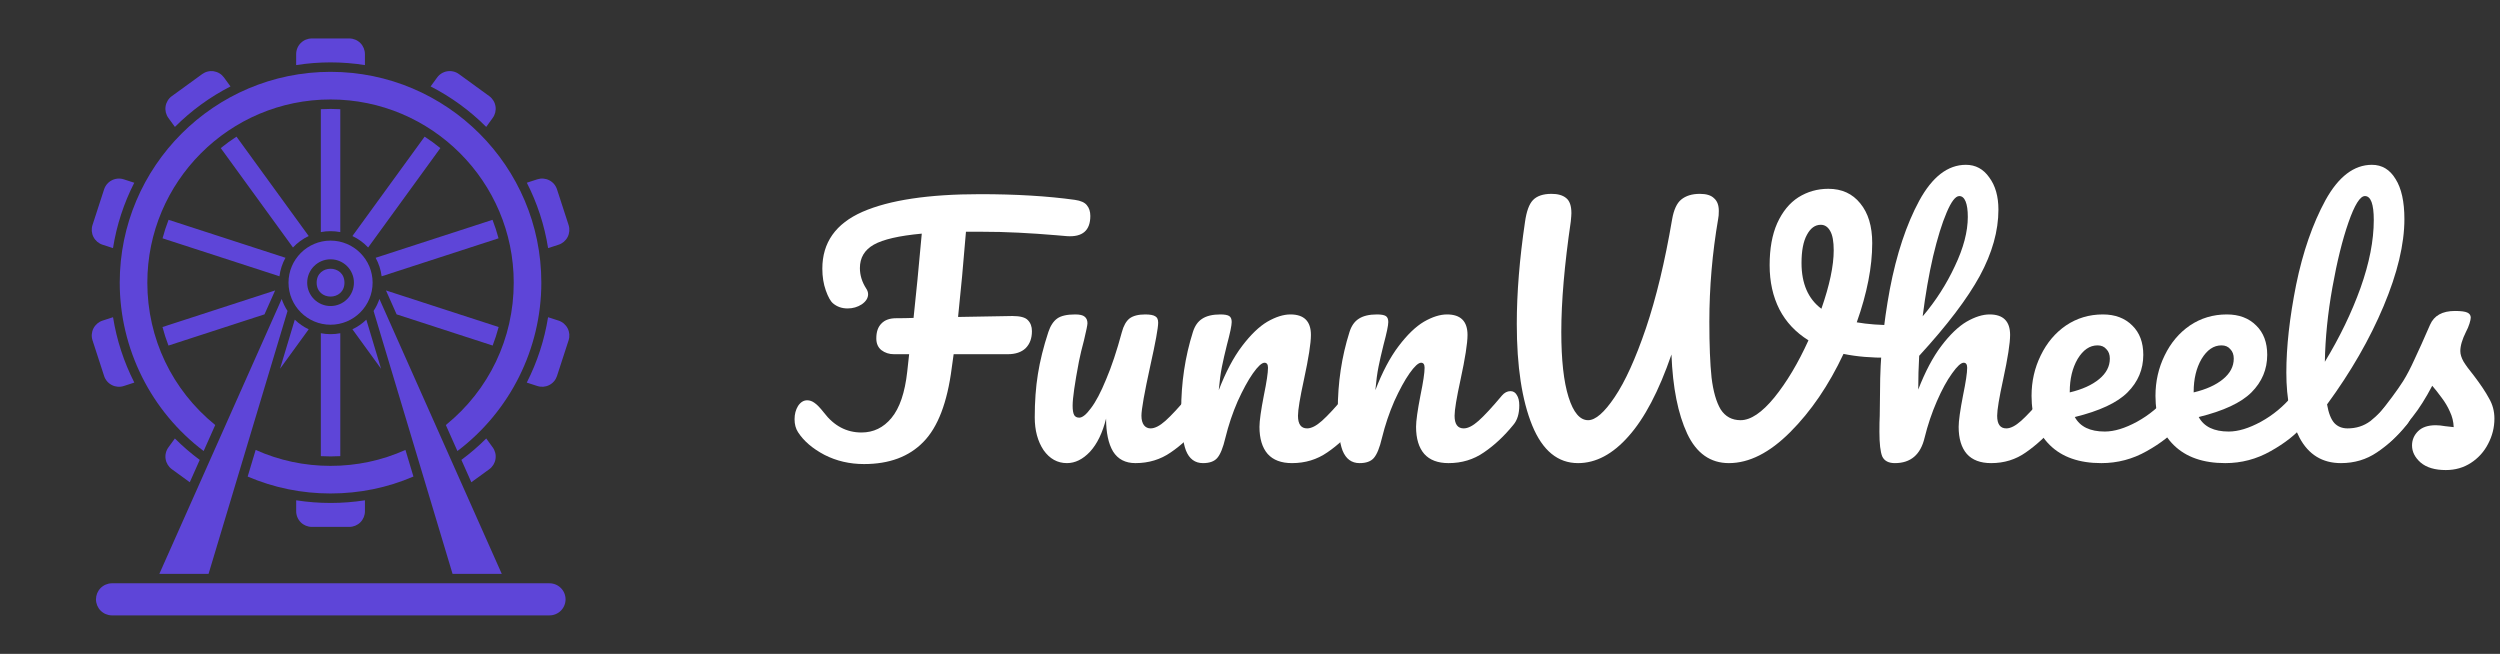 <svg width="390" height="102" viewBox="0 0 390 102" fill="none" xmlns="http://www.w3.org/2000/svg">
<rect x="0" y="0" width="390" height="102" fill="#333333" stroke="none"/>
<path d="M63.248 70.186C59.571 71.838 55.643 72.675 51.566 72.675C47.489 72.675 43.561 71.838 39.884 70.186L38.636 74.341C42.724 76.092 47.07 76.982 51.566 76.982C56.062 76.982 60.408 76.093 64.496 74.341L63.248 70.186ZM54.976 36.823C55.9 37.258 56.732 37.864 57.431 38.608L68.695 23.104C67.911 22.463 67.091 21.867 66.241 21.318L54.976 36.823ZM58.597 40.216C59.083 41.091 59.405 42.065 59.536 43.102L77.772 37.178C77.513 36.199 77.2 35.236 76.833 34.292L58.597 40.216ZM43.688 57.523L48.156 51.37C47.356 50.992 46.623 50.485 45.987 49.869L43.688 57.523ZM46.205 78.047V79.759C46.206 80.405 46.462 81.024 46.919 81.481C47.376 81.938 47.995 82.195 48.641 82.195H54.495C55.141 82.195 55.76 81.938 56.217 81.481C56.673 81.024 56.93 80.405 56.931 79.759V78.047C53.377 78.601 49.759 78.601 46.205 78.047Z" fill="#5E45D8"/>
<path d="M53.086 71.159V51.984C52.083 52.177 51.052 52.177 50.049 51.984V71.159C51.06 71.216 52.074 71.216 53.086 71.159ZM32.536 89.522L44.856 48.509C44.473 47.927 44.167 47.298 43.945 46.639L24.858 89.521L32.536 89.522ZM29.605 75.231L31.159 71.743C29.785 70.727 28.489 69.609 27.281 68.4L26.269 69.796C25.89 70.318 25.734 70.969 25.835 71.606C25.936 72.244 26.286 72.815 26.807 73.195L29.605 75.231ZM53.736 44.096C53.736 46.989 49.398 46.989 49.398 44.096C49.398 41.203 53.736 41.203 53.736 44.096ZM87.138 38.176C87.751 37.975 88.261 37.54 88.554 36.965C88.847 36.389 88.9 35.721 88.702 35.107L86.892 29.538C86.691 28.919 86.262 28.416 85.682 28.121C85.103 27.826 84.44 27.773 83.822 27.973L82.184 28.504C83.795 31.654 84.929 35.085 85.503 38.703L87.138 38.176ZM53.086 36.207V17.036C52.074 16.979 51.06 16.979 50.049 17.036V36.207C51.052 36.014 52.083 36.014 53.086 36.207ZM77.787 51.019L60.212 45.309L61.872 49.04L76.853 53.905C77.218 52.966 77.527 52.003 77.787 51.019Z" fill="#5E45D8"/>
<path d="M45.007 44.096C45.007 47.714 47.95 50.657 51.568 50.657C55.186 50.657 58.127 47.714 58.127 44.096C58.127 40.478 55.184 37.535 51.567 37.535C47.95 37.535 45.007 40.478 45.007 44.096ZM51.568 40.451C53.578 40.451 55.213 42.086 55.213 44.096C55.213 46.107 53.578 47.741 51.568 47.741C49.558 47.741 47.921 46.107 47.921 44.096C47.921 42.086 49.557 40.451 51.568 40.451Z" fill="#5E45D8"/>
<path d="M51.566 11.207C33.433 11.207 18.678 25.962 18.678 44.095C18.678 54.407 23.558 64.159 31.77 70.361L33.577 66.304C26.841 60.844 22.984 52.786 22.984 44.095C22.984 28.334 35.806 15.517 51.563 15.517C67.324 15.517 80.142 28.338 80.142 44.095C80.142 52.787 76.289 60.844 69.549 66.304L71.356 70.361C79.572 64.156 84.448 54.407 84.448 44.095C84.454 25.962 69.7 11.207 51.566 11.207ZM56.928 10.152V8.436C56.927 7.79 56.67 7.171 56.214 6.714C55.757 6.258 55.138 6.001 54.492 6H48.638C47.992 6.001 47.373 6.258 46.916 6.714C46.459 7.171 46.202 7.79 46.202 8.436V10.152C49.755 9.593 53.374 9.593 56.928 10.152Z" fill="#5E45D8"/>
<path d="M76.865 18.395C77.244 17.873 77.4 17.222 77.299 16.585C77.198 15.947 76.848 15.376 76.327 14.996L71.592 11.553C71.07 11.174 70.418 11.018 69.781 11.119C69.143 11.22 68.572 11.569 68.192 12.091L67.179 13.483C70.381 15.123 73.306 17.254 75.849 19.798L76.865 18.395ZM76.865 69.795L75.853 68.4C74.646 69.61 73.35 70.727 71.975 71.742L73.529 75.23L76.328 73.198C76.85 72.817 77.199 72.245 77.3 71.607C77.401 70.969 77.244 70.317 76.865 69.795ZM27.288 19.799C29.83 17.254 32.755 15.123 35.957 13.484L34.944 12.093C34.756 11.834 34.519 11.615 34.247 11.448C33.974 11.281 33.671 11.17 33.356 11.12C33.04 11.07 32.718 11.082 32.407 11.157C32.096 11.232 31.803 11.367 31.545 11.555L26.805 14.996C26.283 15.376 25.933 15.948 25.832 16.586C25.731 17.224 25.888 17.876 26.267 18.399L27.288 19.799ZM15.996 38.175L17.628 38.706C18.189 35.153 19.309 31.71 20.946 28.507L19.308 27.976C19.004 27.877 18.683 27.838 18.363 27.864C18.044 27.889 17.733 27.977 17.448 28.124C17.163 28.268 16.909 28.467 16.701 28.71C16.494 28.954 16.337 29.236 16.239 29.54L14.428 35.109C14.231 35.724 14.285 36.391 14.579 36.966C14.873 37.541 15.383 37.975 15.996 38.175ZM85.725 90.994H17.409C16.757 91.012 16.137 91.283 15.682 91.751C15.227 92.218 14.973 92.845 14.973 93.497C14.973 94.15 15.227 94.776 15.682 95.244C16.137 95.711 16.757 95.983 17.409 96H85.725C86.388 96 87.025 95.736 87.494 95.267C87.963 94.798 88.227 94.162 88.228 93.498C88.227 92.834 87.963 92.198 87.494 91.729C87.025 91.259 86.388 90.995 85.725 90.994ZM78.275 89.521L59.189 46.638C58.968 47.298 58.662 47.927 58.278 48.508L70.598 89.521H78.275ZM87.138 50.015L85.5 49.484C84.932 53.037 83.811 56.478 82.177 59.683L83.822 60.218C84.441 60.418 85.102 60.365 85.683 60.07C86.263 59.775 86.691 59.272 86.892 58.654L88.702 53.084C88.901 52.47 88.848 51.801 88.555 51.226C88.262 50.651 87.752 50.215 87.138 50.015ZM17.451 60.07C17.736 60.216 18.047 60.304 18.366 60.33C18.686 60.355 19.007 60.317 19.311 60.218L20.956 59.683C19.323 56.478 18.202 53.037 17.635 49.484L15.996 50.015C15.382 50.216 14.873 50.651 14.579 51.226C14.286 51.802 14.233 52.47 14.431 53.084L16.242 58.654C16.34 58.958 16.497 59.24 16.704 59.483C16.912 59.727 17.166 59.926 17.451 60.07ZM34.439 23.103L45.703 38.608C46.401 37.862 47.234 37.256 48.158 36.822L36.893 21.318C36.043 21.867 35.223 22.463 34.439 23.103ZM25.358 37.177L43.594 43.1C43.72 42.087 44.038 41.108 44.533 40.214L26.297 34.29C25.931 35.235 25.618 36.198 25.358 37.177ZM41.263 49.038L42.922 45.308L25.348 51.017C25.605 51.997 25.916 52.962 26.28 53.907L41.263 49.038ZM54.977 51.369L59.446 57.521L57.146 49.868C56.51 50.483 55.777 50.991 54.977 51.369Z" fill="#5E45D8"/>
<path d="M167.678 31.177C168.598 31.308 169.221 31.587 169.55 32.014C169.911 32.441 170.091 32.999 170.091 33.688C170.091 35.953 168.877 37.004 166.447 36.84L164.724 36.692C162.787 36.528 160.85 36.397 158.913 36.298C157.009 36.2 155.007 36.15 152.906 36.15H150.69C150.296 41.009 149.885 45.441 149.459 49.446L157.928 49.298C159.143 49.298 159.947 49.512 160.341 49.938C160.768 50.365 160.981 50.94 160.981 51.662C160.981 52.778 160.653 53.664 159.997 54.321C159.34 54.945 158.404 55.257 157.19 55.257H148.769L148.474 57.374C147.784 62.791 146.307 66.648 144.042 68.946C141.809 71.244 138.724 72.393 134.784 72.393C132.552 72.393 130.5 71.917 128.629 70.965C126.758 69.98 125.379 68.799 124.492 67.42C124.131 66.862 123.951 66.189 123.951 65.401C123.951 64.613 124.131 63.923 124.492 63.333C124.886 62.742 125.362 62.446 125.92 62.446C126.314 62.446 126.692 62.578 127.053 62.84C127.447 63.103 127.939 63.612 128.53 64.367C130.106 66.435 132.059 67.469 134.39 67.469C136.261 67.469 137.821 66.714 139.068 65.204C140.349 63.661 141.169 61.248 141.53 57.965L141.826 55.257H139.462C138.707 55.257 138.051 55.043 137.493 54.617C136.967 54.19 136.705 53.583 136.705 52.795C136.705 51.777 136.967 51.005 137.493 50.48C138.018 49.922 138.789 49.643 139.807 49.643C140.726 49.643 141.629 49.627 142.515 49.594C142.909 45.983 143.336 41.6 143.796 36.446C140.25 36.774 137.755 37.349 136.311 38.169C134.866 38.99 134.144 40.205 134.144 41.813C134.144 42.93 134.472 43.996 135.129 45.014C135.326 45.31 135.424 45.605 135.424 45.901C135.424 46.492 135.096 47.017 134.439 47.476C133.783 47.903 133.044 48.117 132.224 48.117C131.337 48.117 130.582 47.854 129.958 47.329C129.564 47 129.187 46.327 128.826 45.31C128.465 44.292 128.284 43.159 128.284 41.912C128.284 37.841 130.369 34.886 134.538 33.048C138.74 31.21 144.863 30.291 152.906 30.291C158.486 30.291 163.411 30.586 167.678 31.177Z" fill="white"/>
<path d="M166.443 72.246C164.966 72.246 163.751 71.573 162.799 70.227C161.88 68.848 161.42 67.141 161.42 65.105C161.42 62.643 161.584 60.394 161.913 58.359C162.241 56.291 162.783 54.108 163.538 51.81C163.866 50.825 164.326 50.119 164.917 49.692C165.508 49.266 166.443 49.052 167.723 49.052C168.446 49.052 168.938 49.167 169.201 49.397C169.496 49.627 169.644 49.971 169.644 50.431C169.644 50.694 169.463 51.58 169.102 53.09C168.774 54.305 168.511 55.404 168.314 56.389C167.658 59.836 167.33 62.134 167.33 63.283C167.33 63.973 167.412 64.465 167.576 64.761C167.74 65.023 168.003 65.155 168.364 65.155C168.856 65.155 169.463 64.662 170.186 63.677C170.941 62.692 171.729 61.199 172.549 59.196C173.403 57.194 174.224 54.731 175.011 51.81C175.274 50.825 175.668 50.119 176.193 49.692C176.751 49.266 177.572 49.052 178.655 49.052C179.41 49.052 179.936 49.151 180.231 49.348C180.527 49.512 180.674 49.84 180.674 50.332C180.674 51.153 180.264 53.402 179.443 57.079C178.524 61.281 178.064 63.874 178.064 64.859C178.064 65.483 178.196 65.975 178.458 66.336C178.721 66.665 179.066 66.829 179.493 66.829C180.149 66.829 180.921 66.435 181.807 65.647C182.726 64.826 183.941 63.513 185.451 61.708C185.845 61.248 186.288 61.018 186.78 61.018C187.207 61.018 187.536 61.215 187.765 61.609C188.028 62.003 188.159 62.545 188.159 63.234C188.159 64.547 187.847 65.565 187.224 66.287C185.812 68.027 184.286 69.455 182.644 70.571C181.035 71.688 179.197 72.246 177.129 72.246C175.553 72.246 174.388 71.638 173.633 70.424C172.91 69.209 172.549 67.502 172.549 65.302C171.991 67.535 171.154 69.258 170.038 70.473C168.922 71.655 167.723 72.246 166.443 72.246Z" fill="white"/>
<path d="M187.663 72.246C186.415 72.246 185.529 71.589 185.004 70.276C184.511 68.963 184.265 66.862 184.265 63.973C184.265 59.705 184.872 55.651 186.087 51.81C186.382 50.858 186.858 50.168 187.515 49.742C188.204 49.282 189.156 49.052 190.371 49.052C191.028 49.052 191.487 49.134 191.75 49.298C192.012 49.462 192.144 49.774 192.144 50.234C192.144 50.759 191.898 51.941 191.405 53.779C191.077 55.093 190.814 56.242 190.617 57.226C190.42 58.211 190.256 59.426 190.125 60.87C191.208 58.047 192.423 55.749 193.769 53.976C195.115 52.204 196.428 50.94 197.708 50.185C199.021 49.43 200.22 49.052 201.303 49.052C203.437 49.052 204.504 50.119 204.504 52.253C204.504 53.533 204.143 55.848 203.42 59.196C202.797 62.052 202.485 63.94 202.485 64.859C202.485 66.172 202.961 66.829 203.913 66.829C204.569 66.829 205.341 66.435 206.227 65.647C207.146 64.826 208.361 63.513 209.871 61.708C210.265 61.248 210.708 61.018 211.201 61.018C211.628 61.018 211.956 61.215 212.186 61.609C212.448 62.003 212.58 62.545 212.58 63.234C212.58 64.547 212.268 65.565 211.644 66.287C210.232 68.027 208.706 69.455 207.064 70.571C205.456 71.688 203.617 72.246 201.549 72.246C199.875 72.246 198.611 71.769 197.757 70.817C196.904 69.833 196.477 68.421 196.477 66.583C196.477 65.663 196.707 64.022 197.167 61.658C197.593 59.59 197.807 58.162 197.807 57.374C197.807 56.849 197.626 56.586 197.265 56.586C196.838 56.586 196.231 57.144 195.443 58.261C194.688 59.344 193.9 60.788 193.079 62.594C192.291 64.4 191.651 66.304 191.159 68.306C190.798 69.849 190.371 70.9 189.879 71.458C189.419 71.983 188.68 72.246 187.663 72.246Z" fill="white"/>
<path d="M212.092 72.246C210.844 72.246 209.958 71.589 209.433 70.276C208.94 68.963 208.694 66.862 208.694 63.973C208.694 59.705 209.301 55.651 210.516 51.81C210.811 50.858 211.287 50.168 211.944 49.742C212.633 49.282 213.585 49.052 214.8 49.052C215.457 49.052 215.916 49.134 216.179 49.298C216.442 49.462 216.573 49.774 216.573 50.234C216.573 50.759 216.327 51.941 215.834 53.779C215.506 55.093 215.243 56.242 215.046 57.226C214.849 58.211 214.685 59.426 214.554 60.87C215.637 58.047 216.852 55.749 218.198 53.976C219.544 52.204 220.857 50.94 222.137 50.185C223.45 49.43 224.649 49.052 225.732 49.052C227.866 49.052 228.933 50.119 228.933 52.253C228.933 53.533 228.572 55.848 227.85 59.196C227.226 62.052 226.914 63.94 226.914 64.859C226.914 66.172 227.39 66.829 228.342 66.829C228.999 66.829 229.77 66.435 230.656 65.647C231.576 64.826 232.79 63.513 234.3 61.708C234.694 61.248 235.137 61.018 235.63 61.018C236.057 61.018 236.385 61.215 236.615 61.609C236.877 62.003 237.009 62.545 237.009 63.234C237.009 64.547 236.697 65.565 236.073 66.287C234.661 68.027 233.135 69.455 231.493 70.571C229.885 71.688 228.046 72.246 225.978 72.246C224.304 72.246 223.04 71.769 222.187 70.817C221.333 69.833 220.906 68.421 220.906 66.583C220.906 65.663 221.136 64.022 221.596 61.658C222.022 59.59 222.236 58.162 222.236 57.374C222.236 56.849 222.055 56.586 221.694 56.586C221.267 56.586 220.66 57.144 219.872 58.261C219.117 59.344 218.329 60.788 217.508 62.594C216.721 64.4 216.08 66.304 215.588 68.306C215.227 69.849 214.8 70.9 214.308 71.458C213.848 71.983 213.109 72.246 212.092 72.246Z" fill="white"/>
<path d="M295.563 50.726C296.318 50.726 296.86 50.891 297.188 51.219C297.549 51.547 297.73 51.974 297.73 52.499C297.73 53.353 297.467 54.108 296.942 54.764C296.45 55.421 295.662 55.766 294.578 55.798C291.985 55.831 289.654 55.634 287.586 55.208C285.288 60.099 282.514 64.17 279.264 67.42C276.047 70.637 272.862 72.246 269.711 72.246C266.822 72.246 264.655 70.719 263.211 67.666C261.766 64.58 260.945 60.46 260.748 55.306C258.779 61.018 256.546 65.269 254.051 68.06C251.589 70.85 248.963 72.246 246.173 72.246C243.021 72.246 240.641 70.292 239.032 66.386C237.424 62.446 236.619 57.161 236.619 50.529C236.619 45.704 237.046 40.402 237.9 34.624C238.13 32.983 238.54 31.85 239.131 31.226C239.755 30.57 240.723 30.241 242.036 30.241C243.021 30.241 243.776 30.455 244.301 30.881C244.859 31.308 245.138 32.096 245.138 33.245C245.138 33.475 245.106 33.918 245.04 34.575C244.055 41.304 243.563 47.033 243.563 51.761C243.563 56.16 243.94 59.557 244.695 61.954C245.45 64.35 246.468 65.549 247.748 65.549C248.897 65.549 250.276 64.35 251.885 61.954C253.526 59.524 255.151 55.946 256.76 51.219C258.368 46.459 259.731 40.796 260.847 34.23C261.11 32.72 261.586 31.686 262.275 31.128C262.997 30.537 263.966 30.241 265.18 30.241C266.198 30.241 266.937 30.471 267.396 30.931C267.889 31.358 268.135 32.014 268.135 32.9C268.135 33.426 268.102 33.836 268.036 34.132C267.117 39.483 266.658 44.834 266.658 50.185C266.658 53.829 266.773 56.734 267.002 58.901C267.265 61.067 267.741 62.725 268.43 63.874C269.153 64.99 270.187 65.549 271.533 65.549C273.108 65.549 274.865 64.367 276.802 62.003C278.739 59.606 280.511 56.636 282.12 53.09C280.117 51.843 278.607 50.234 277.59 48.264C276.572 46.262 276.063 43.964 276.063 41.37C276.063 38.777 276.457 36.594 277.245 34.821C278.066 33.015 279.165 31.669 280.544 30.783C281.956 29.897 283.515 29.453 285.222 29.453C287.323 29.453 288.981 30.209 290.196 31.719C291.443 33.229 292.067 35.297 292.067 37.923C292.067 41.633 291.263 45.753 289.654 50.283C291.328 50.579 293.298 50.726 295.563 50.726ZM281.037 41.026C281.037 44.243 282.071 46.623 284.139 48.166C285.419 44.489 286.059 41.452 286.059 39.056C286.059 37.677 285.879 36.676 285.518 36.052C285.157 35.395 284.664 35.067 284.04 35.067C283.154 35.067 282.432 35.592 281.874 36.643C281.316 37.661 281.037 39.121 281.037 41.026Z" fill="white"/>
<path d="M320.273 61.018C320.7 61.018 321.028 61.215 321.258 61.609C321.521 62.003 321.652 62.545 321.652 63.234C321.652 64.547 321.34 65.565 320.716 66.287C319.206 68.027 317.647 69.455 316.038 70.571C314.463 71.688 312.657 72.246 310.622 72.246C308.947 72.246 307.683 71.769 306.83 70.817C305.976 69.833 305.55 68.421 305.55 66.583C305.55 65.663 305.779 64.022 306.239 61.658C306.666 59.59 306.879 58.162 306.879 57.374C306.879 56.849 306.699 56.586 306.337 56.586C305.911 56.586 305.303 57.144 304.515 58.261C303.728 59.344 302.94 60.788 302.152 62.594C301.364 64.4 300.724 66.304 300.231 68.306C299.608 70.932 298.065 72.246 295.602 72.246C294.618 72.246 293.961 71.901 293.633 71.212C293.337 70.489 293.19 69.209 293.19 67.371C293.19 66.32 293.206 65.483 293.239 64.859L293.288 60.92C293.288 55.864 293.797 50.595 294.815 45.113C295.865 39.63 297.392 35.034 299.394 31.325C301.43 27.582 303.859 25.711 306.682 25.711C308.192 25.711 309.407 26.367 310.326 27.681C311.278 28.961 311.754 30.635 311.754 32.703C311.754 36.019 310.786 39.466 308.849 43.044C306.912 46.59 303.76 50.743 299.394 55.503C299.296 57.21 299.246 58.966 299.246 60.772C300.33 57.981 301.528 55.716 302.841 53.976C304.187 52.204 305.5 50.94 306.781 50.185C308.094 49.43 309.292 49.052 310.375 49.052C312.509 49.052 313.576 50.119 313.576 52.253C313.576 53.533 313.215 55.848 312.493 59.196C311.869 62.052 311.557 63.94 311.557 64.859C311.557 66.172 312.033 66.829 312.985 66.829C313.642 66.829 314.413 66.435 315.3 65.647C316.219 64.826 317.434 63.513 318.944 61.708C319.338 61.248 319.781 61.018 320.273 61.018ZM305.648 30.586C305.057 30.586 304.401 31.439 303.678 33.147C302.956 34.821 302.25 37.102 301.561 39.991C300.904 42.847 300.363 45.966 299.936 49.348C301.971 46.951 303.645 44.341 304.959 41.518C306.305 38.695 306.978 36.134 306.978 33.836C306.978 32.785 306.863 31.981 306.633 31.423C306.403 30.865 306.075 30.586 305.648 30.586Z" fill="white"/>
<path d="M339.623 61.018C340.05 61.018 340.378 61.215 340.608 61.609C340.871 62.003 341.002 62.545 341.002 63.234C341.002 64.547 340.69 65.565 340.067 66.287C338.852 67.764 337.128 69.127 334.896 70.374C332.697 71.622 330.333 72.246 327.805 72.246C324.358 72.246 321.683 71.31 319.778 69.439C317.874 67.567 316.922 65.007 316.922 61.757C316.922 59.492 317.398 57.391 318.35 55.454C319.302 53.484 320.616 51.925 322.29 50.776C323.997 49.627 325.917 49.052 328.051 49.052C329.955 49.052 331.482 49.627 332.631 50.776C333.78 51.892 334.354 53.418 334.354 55.355C334.354 57.62 333.534 59.574 331.892 61.215C330.284 62.824 327.542 64.104 323.669 65.056C324.489 66.566 326.049 67.321 328.347 67.321C329.824 67.321 331.498 66.812 333.37 65.795C335.274 64.744 336.915 63.382 338.294 61.708C338.688 61.248 339.131 61.018 339.623 61.018ZM327.214 53.878C325.999 53.878 324.965 54.584 324.112 55.995C323.291 57.407 322.881 59.114 322.881 61.117V61.215C324.818 60.755 326.344 60.066 327.46 59.147C328.577 58.228 329.135 57.161 329.135 55.946C329.135 55.322 328.954 54.83 328.593 54.469C328.265 54.075 327.805 53.878 327.214 53.878Z" fill="white"/>
<path d="M358.955 61.018C359.382 61.018 359.71 61.215 359.94 61.609C360.203 62.003 360.334 62.545 360.334 63.234C360.334 64.547 360.022 65.565 359.398 66.287C358.184 67.764 356.46 69.127 354.228 70.374C352.028 71.622 349.665 72.246 347.137 72.246C343.69 72.246 341.014 71.31 339.11 69.439C337.206 67.567 336.254 65.007 336.254 61.757C336.254 59.492 336.73 57.391 337.682 55.454C338.634 53.484 339.947 51.925 341.622 50.776C343.329 49.627 345.249 49.052 347.383 49.052C349.287 49.052 350.814 49.627 351.963 50.776C353.112 51.892 353.686 53.418 353.686 55.355C353.686 57.62 352.865 59.574 351.224 61.215C349.615 62.824 346.874 64.104 343 65.056C343.821 66.566 345.38 67.321 347.678 67.321C349.156 67.321 350.83 66.812 352.701 65.795C354.605 64.744 356.247 63.382 357.626 61.708C358.019 61.248 358.463 61.018 358.955 61.018ZM346.546 53.878C345.331 53.878 344.297 54.584 343.444 55.995C342.623 57.407 342.212 59.114 342.212 61.117V61.215C344.149 60.755 345.676 60.066 346.792 59.147C347.908 58.228 348.466 57.161 348.466 55.946C348.466 55.322 348.286 54.83 347.925 54.469C347.596 54.075 347.137 53.878 346.546 53.878Z" fill="white"/>
<path d="M374.988 61.018C375.414 61.018 375.743 61.215 375.972 61.609C376.235 62.003 376.366 62.545 376.366 63.234C376.366 64.547 376.054 65.565 375.431 66.287C374.019 68.027 372.476 69.455 370.802 70.571C369.16 71.688 367.289 72.246 365.188 72.246C362.299 72.246 360.149 70.932 358.737 68.306C357.359 65.68 356.669 62.282 356.669 58.113C356.669 54.108 357.178 49.544 358.196 44.423C359.246 39.302 360.773 34.903 362.775 31.226C364.811 27.549 367.224 25.711 370.014 25.711C371.59 25.711 372.821 26.45 373.707 27.927C374.626 29.371 375.086 31.456 375.086 34.181C375.086 38.087 374.003 42.618 371.836 47.772C369.669 52.926 366.731 58.031 363.021 63.086C363.251 64.432 363.629 65.401 364.154 65.992C364.679 66.55 365.369 66.829 366.222 66.829C367.568 66.829 368.75 66.451 369.768 65.696C370.785 64.908 372.082 63.579 373.658 61.708C374.052 61.248 374.495 61.018 374.988 61.018ZM368.931 30.586C368.176 30.586 367.322 31.948 366.37 34.673C365.418 37.398 364.581 40.779 363.859 44.817C363.136 48.855 362.742 52.729 362.677 56.439C365.008 52.598 366.862 48.757 368.241 44.916C369.62 41.042 370.309 37.513 370.309 34.328C370.309 31.834 369.85 30.586 368.931 30.586Z" fill="white"/>
<path d="M381.545 73.329C379.838 73.329 378.525 72.935 377.606 72.147C376.719 71.359 376.276 70.473 376.276 69.488C376.276 68.634 376.588 67.896 377.212 67.272C377.836 66.648 378.755 66.336 379.97 66.336C380.396 66.336 380.889 66.386 381.447 66.484C382.038 66.55 382.481 66.599 382.776 66.632C382.744 65.778 382.547 64.974 382.185 64.219C381.857 63.464 381.43 62.742 380.905 62.052C380.38 61.33 379.887 60.706 379.428 60.181C378.41 62.118 377.392 63.727 376.375 65.007C375.39 66.287 374.307 67.502 373.125 68.651C372.534 69.242 371.91 69.537 371.254 69.537C370.728 69.537 370.301 69.357 369.973 68.996C369.645 68.602 369.481 68.126 369.481 67.567C369.481 66.911 369.711 66.304 370.17 65.746L370.81 64.958C372.616 62.725 373.978 60.887 374.898 59.442C375.488 58.49 376.079 57.358 376.67 56.045C377.294 54.731 378.098 52.942 379.083 50.677C379.707 49.233 381.004 48.51 382.973 48.51C383.893 48.51 384.533 48.593 384.894 48.757C385.255 48.921 385.436 49.183 385.436 49.544C385.436 49.742 385.37 50.053 385.239 50.48C385.107 50.907 384.927 51.334 384.697 51.761C384.106 52.942 383.81 53.944 383.81 54.764C383.81 55.257 383.975 55.798 384.303 56.389C384.664 56.98 385.206 57.719 385.928 58.605C386.978 59.984 387.766 61.166 388.292 62.151C388.85 63.103 389.129 64.153 389.129 65.302C389.129 66.681 388.8 67.994 388.144 69.242C387.52 70.456 386.634 71.441 385.485 72.196C384.336 72.951 383.023 73.329 381.545 73.329Z" fill="white"/>
</svg>
